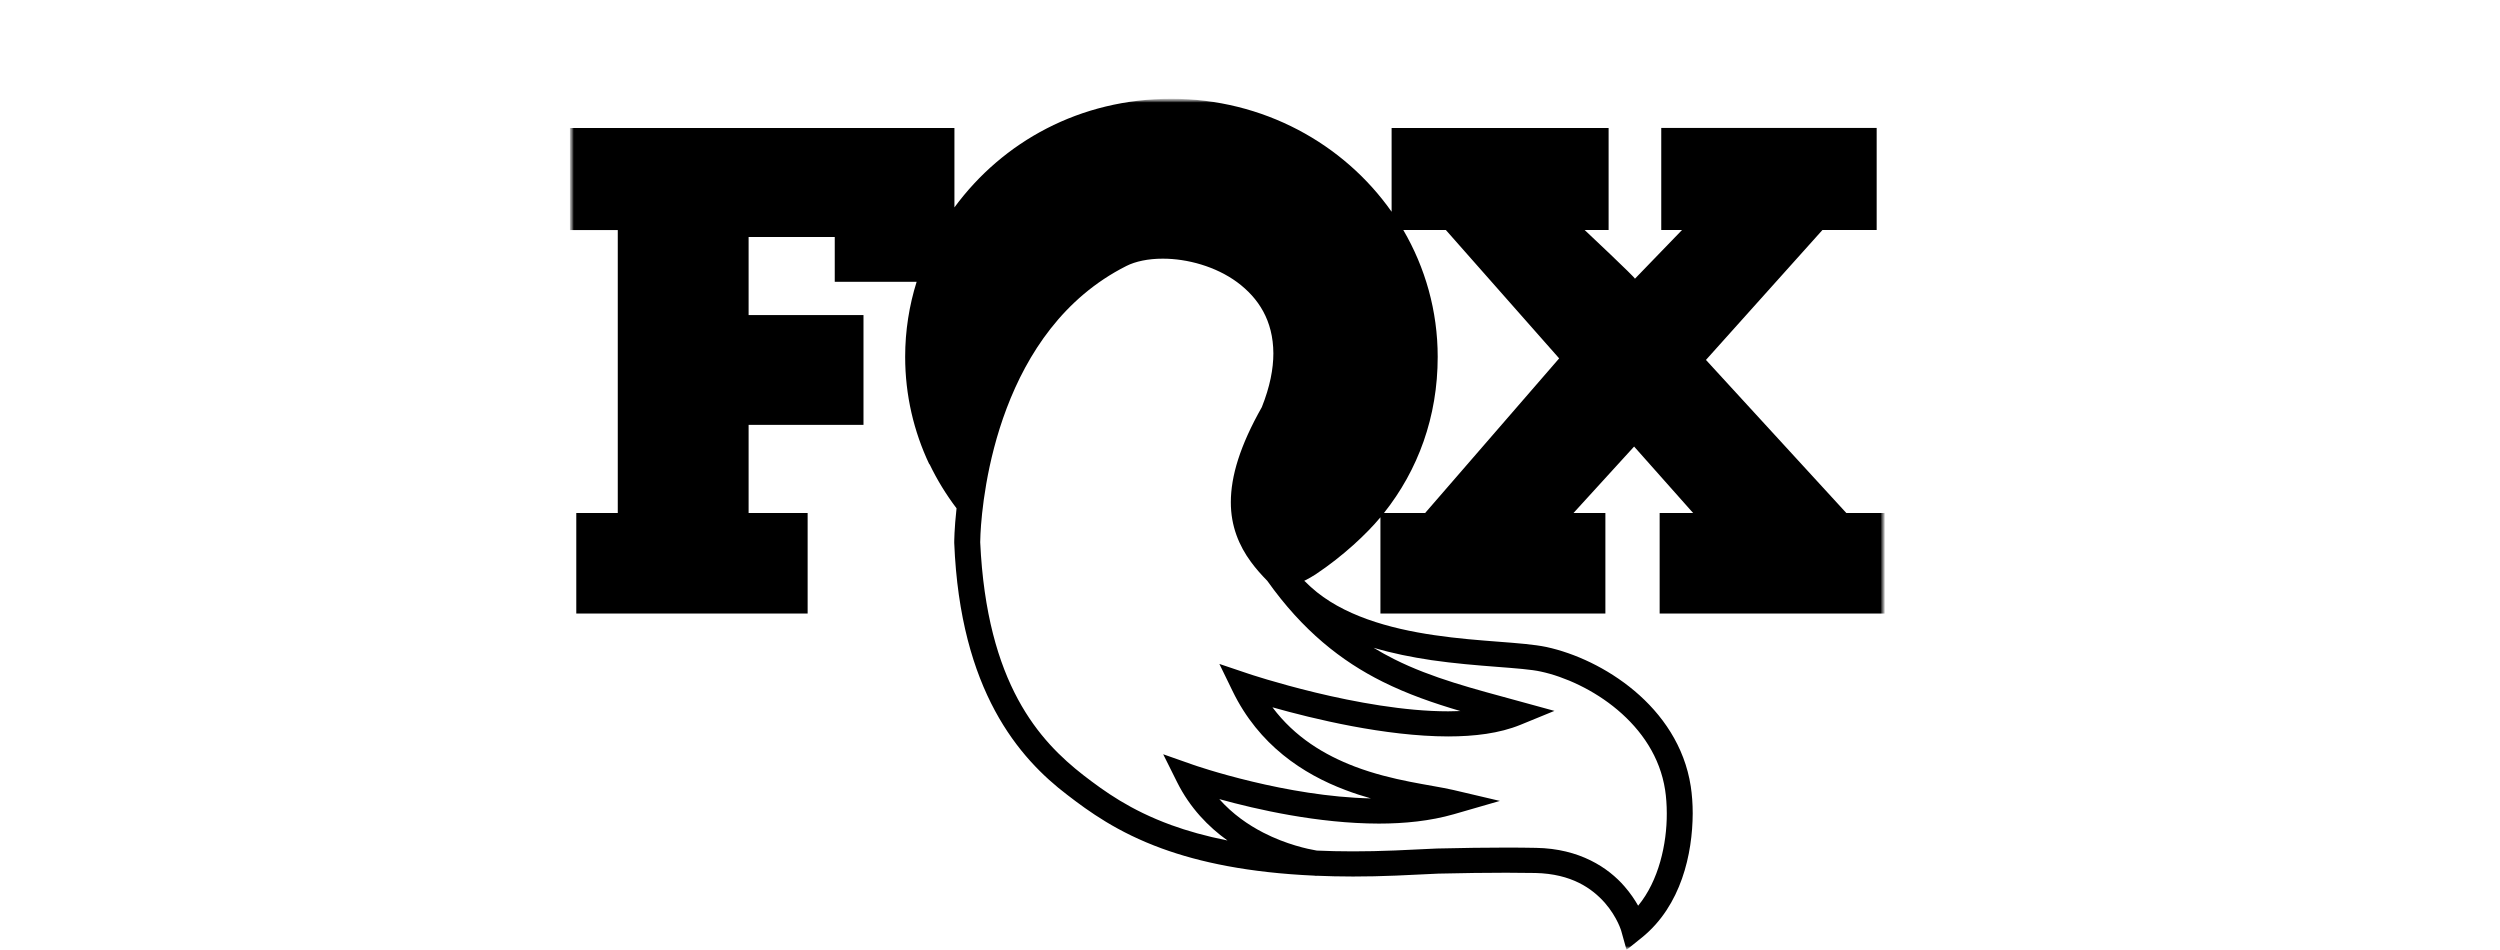 <svg xmlns="http://www.w3.org/2000/svg" fill="none" viewBox="0 0 329 125" height="125" width="329">
<rect fill="white" height="125" width="329"></rect>
<mask height="112" width="174" y="13" x="75" maskUnits="userSpaceOnUse" style="mask-type:luminance" id="mask0_859_906">
<path fill="white" d="M248.021 13H75V125H248.021V13Z"></path>
</mask>
<g mask="url(#mask0_859_906)">
<mask height="113" width="174" y="13" x="75" maskUnits="userSpaceOnUse" style="mask-type:luminance" id="mask1_859_906">
<path fill="white" d="M248.021 13H75V125H248.021V13Z"></path>
</mask>
<g mask="url(#mask1_859_906)">
<path fill="black" d="M187.546 67.513H182.126C186.615 61.867 189.201 54.863 189.201 46.959C189.201 40.89 187.551 35.199 184.676 30.272H190.277L205.185 47.162L187.546 67.513ZM181.929 89.701C185.258 91.361 188.676 92.539 192.191 93.575C191.662 93.599 191.125 93.609 190.579 93.609C184.879 93.616 178.263 92.385 173.117 91.141C170.54 90.518 168.329 89.896 166.766 89.433C165.201 88.968 164.307 88.665 164.307 88.665L160.469 87.372L162.201 90.933C165.659 98.069 171.509 101.875 177.034 103.959C178.173 104.393 179.305 104.758 180.409 105.07C174.88 104.953 169.183 103.912 164.808 102.861C162.479 102.305 160.522 101.748 159.153 101.332C157.783 100.916 157.023 100.647 157.023 100.647L153.076 99.26L154.902 102.924C156.601 106.33 159.026 108.809 161.539 110.609C158.692 110.043 156.244 109.346 154.122 108.574C148.699 106.591 145.355 104.148 142.587 102.022C136.84 97.544 129.862 90.053 128.995 71.357C128.995 71.26 129 70.889 129.032 70.256C129.162 67.644 129.775 60.85 132.48 53.722C135.188 46.579 139.929 39.187 148.236 35C149.405 34.404 151.111 34.037 153.018 34.041C156.246 34.035 160 35.068 162.809 37.136C165.623 39.224 167.556 42.186 167.575 46.508C167.575 48.537 167.13 50.89 166.054 53.585C163.192 58.643 161.982 62.656 161.978 66.078C161.967 69.248 163.072 71.833 164.607 73.922C165.27 74.832 166.008 75.655 166.775 76.438C171.439 83.008 176.538 87.013 181.935 89.703M188.269 86.861C194.494 87.766 200.329 87.826 202.78 88.38C205.89 89.047 209.728 90.772 212.868 93.423C216.016 96.081 218.463 99.605 219.131 103.968C219.268 104.869 219.349 105.918 219.349 107.046C219.368 111.045 218.291 115.914 215.58 119.191C215.15 118.428 214.569 117.555 213.797 116.667C211.663 114.194 207.885 111.671 202.138 111.579C200.937 111.553 199.629 111.542 198.222 111.542C195.547 111.542 192.514 111.583 189.181 111.663H189.134C189.122 111.663 189.113 111.664 189.104 111.664C188.965 111.675 183.723 111.918 183.575 111.922C181.64 112.001 179.804 112.04 178.055 112.04C176.306 112.04 174.823 112.001 173.318 111.937C173.282 111.931 173.251 111.926 173.209 111.92C172.147 111.742 169.287 111.141 166.242 109.571C164.256 108.548 162.205 107.13 160.46 105.163C165.36 106.523 173.49 108.376 181.454 108.385C184.845 108.385 188.216 108.045 191.326 107.151L197.384 105.401L191.242 103.957C188.257 103.269 183.31 102.79 178.278 100.875C174.32 99.36 170.416 97.039 167.453 93.082C172.808 94.596 182.286 96.902 190.579 96.915C194.036 96.911 197.313 96.52 200.091 95.386L204.565 93.552L199.89 92.271C193.916 90.636 188.479 89.253 183.496 86.758C182.572 86.295 181.662 85.793 180.763 85.246C183.26 85.988 185.812 86.49 188.272 86.857M218.414 80.741H248.021V67.513H242.979L224.504 47.366L239.829 30.272H246.97V16.84H218.621V30.272H221.351L215.156 36.681C215.261 36.581 208.544 30.272 208.544 30.272H211.693V16.842H183.136V27.867C176.831 18.895 166.208 13 154.161 13C142.114 13 131.956 18.646 125.603 27.293V16.842H75V30.274H81.299V67.515H75.839V80.743H106.285V67.515H98.517V55.914H113.635V41.465H98.517V31.188H109.853V37.089H120.628C119.65 40.212 119.119 43.524 119.119 46.959C119.119 52.008 120.26 56.798 122.3 61.105L122.328 61.08C123.315 63.139 124.509 65.084 125.881 66.895C125.579 69.617 125.577 71.331 125.577 71.378V71.447C126.361 90.937 134.135 99.804 140.462 104.612C143.287 106.787 147.053 109.532 152.92 111.667C157.868 113.471 164.304 114.847 172.982 115.236C173.132 115.258 173.228 115.268 173.245 115.27V115.247C174.782 115.311 176.377 115.35 178.055 115.35C179.856 115.35 181.741 115.311 183.719 115.229C183.935 115.221 189.053 114.983 189.305 114.968C189.305 114.968 189.314 114.968 189.32 114.968C192.61 114.891 195.601 114.852 198.225 114.852C199.612 114.852 200.896 114.863 202.071 114.886C206.823 115 209.501 116.905 211.194 118.808C212.029 119.762 212.583 120.723 212.924 121.431C213.093 121.785 213.208 122.077 213.276 122.268C213.313 122.366 213.337 122.437 213.349 122.48C213.362 122.519 213.36 122.521 213.36 122.521L214.052 125L216.095 123.364C221.257 119.174 222.737 112.346 222.761 107.046C222.761 105.764 222.669 104.562 222.504 103.483C221.693 98.181 218.713 93.963 215.103 90.924C211.478 87.878 207.223 85.956 203.52 85.147C200.312 84.476 194.774 84.476 188.777 83.588C182.805 82.721 176.6 80.975 172.524 77.264C172.494 77.234 172.447 77.191 172.406 77.155C172.312 77.067 172.244 77.004 172.208 76.968L171.707 76.485H171.681C171.666 76.47 171.651 76.457 171.633 76.442C172.223 76.138 172.751 75.842 173.141 75.582C176.777 73.161 179.866 70.239 181.664 68.077V80.743H211.269V67.515H207.069L215.049 58.765L222.819 67.515H218.409V80.743L218.414 80.741Z"></path>
</g>
</g>
</svg>

